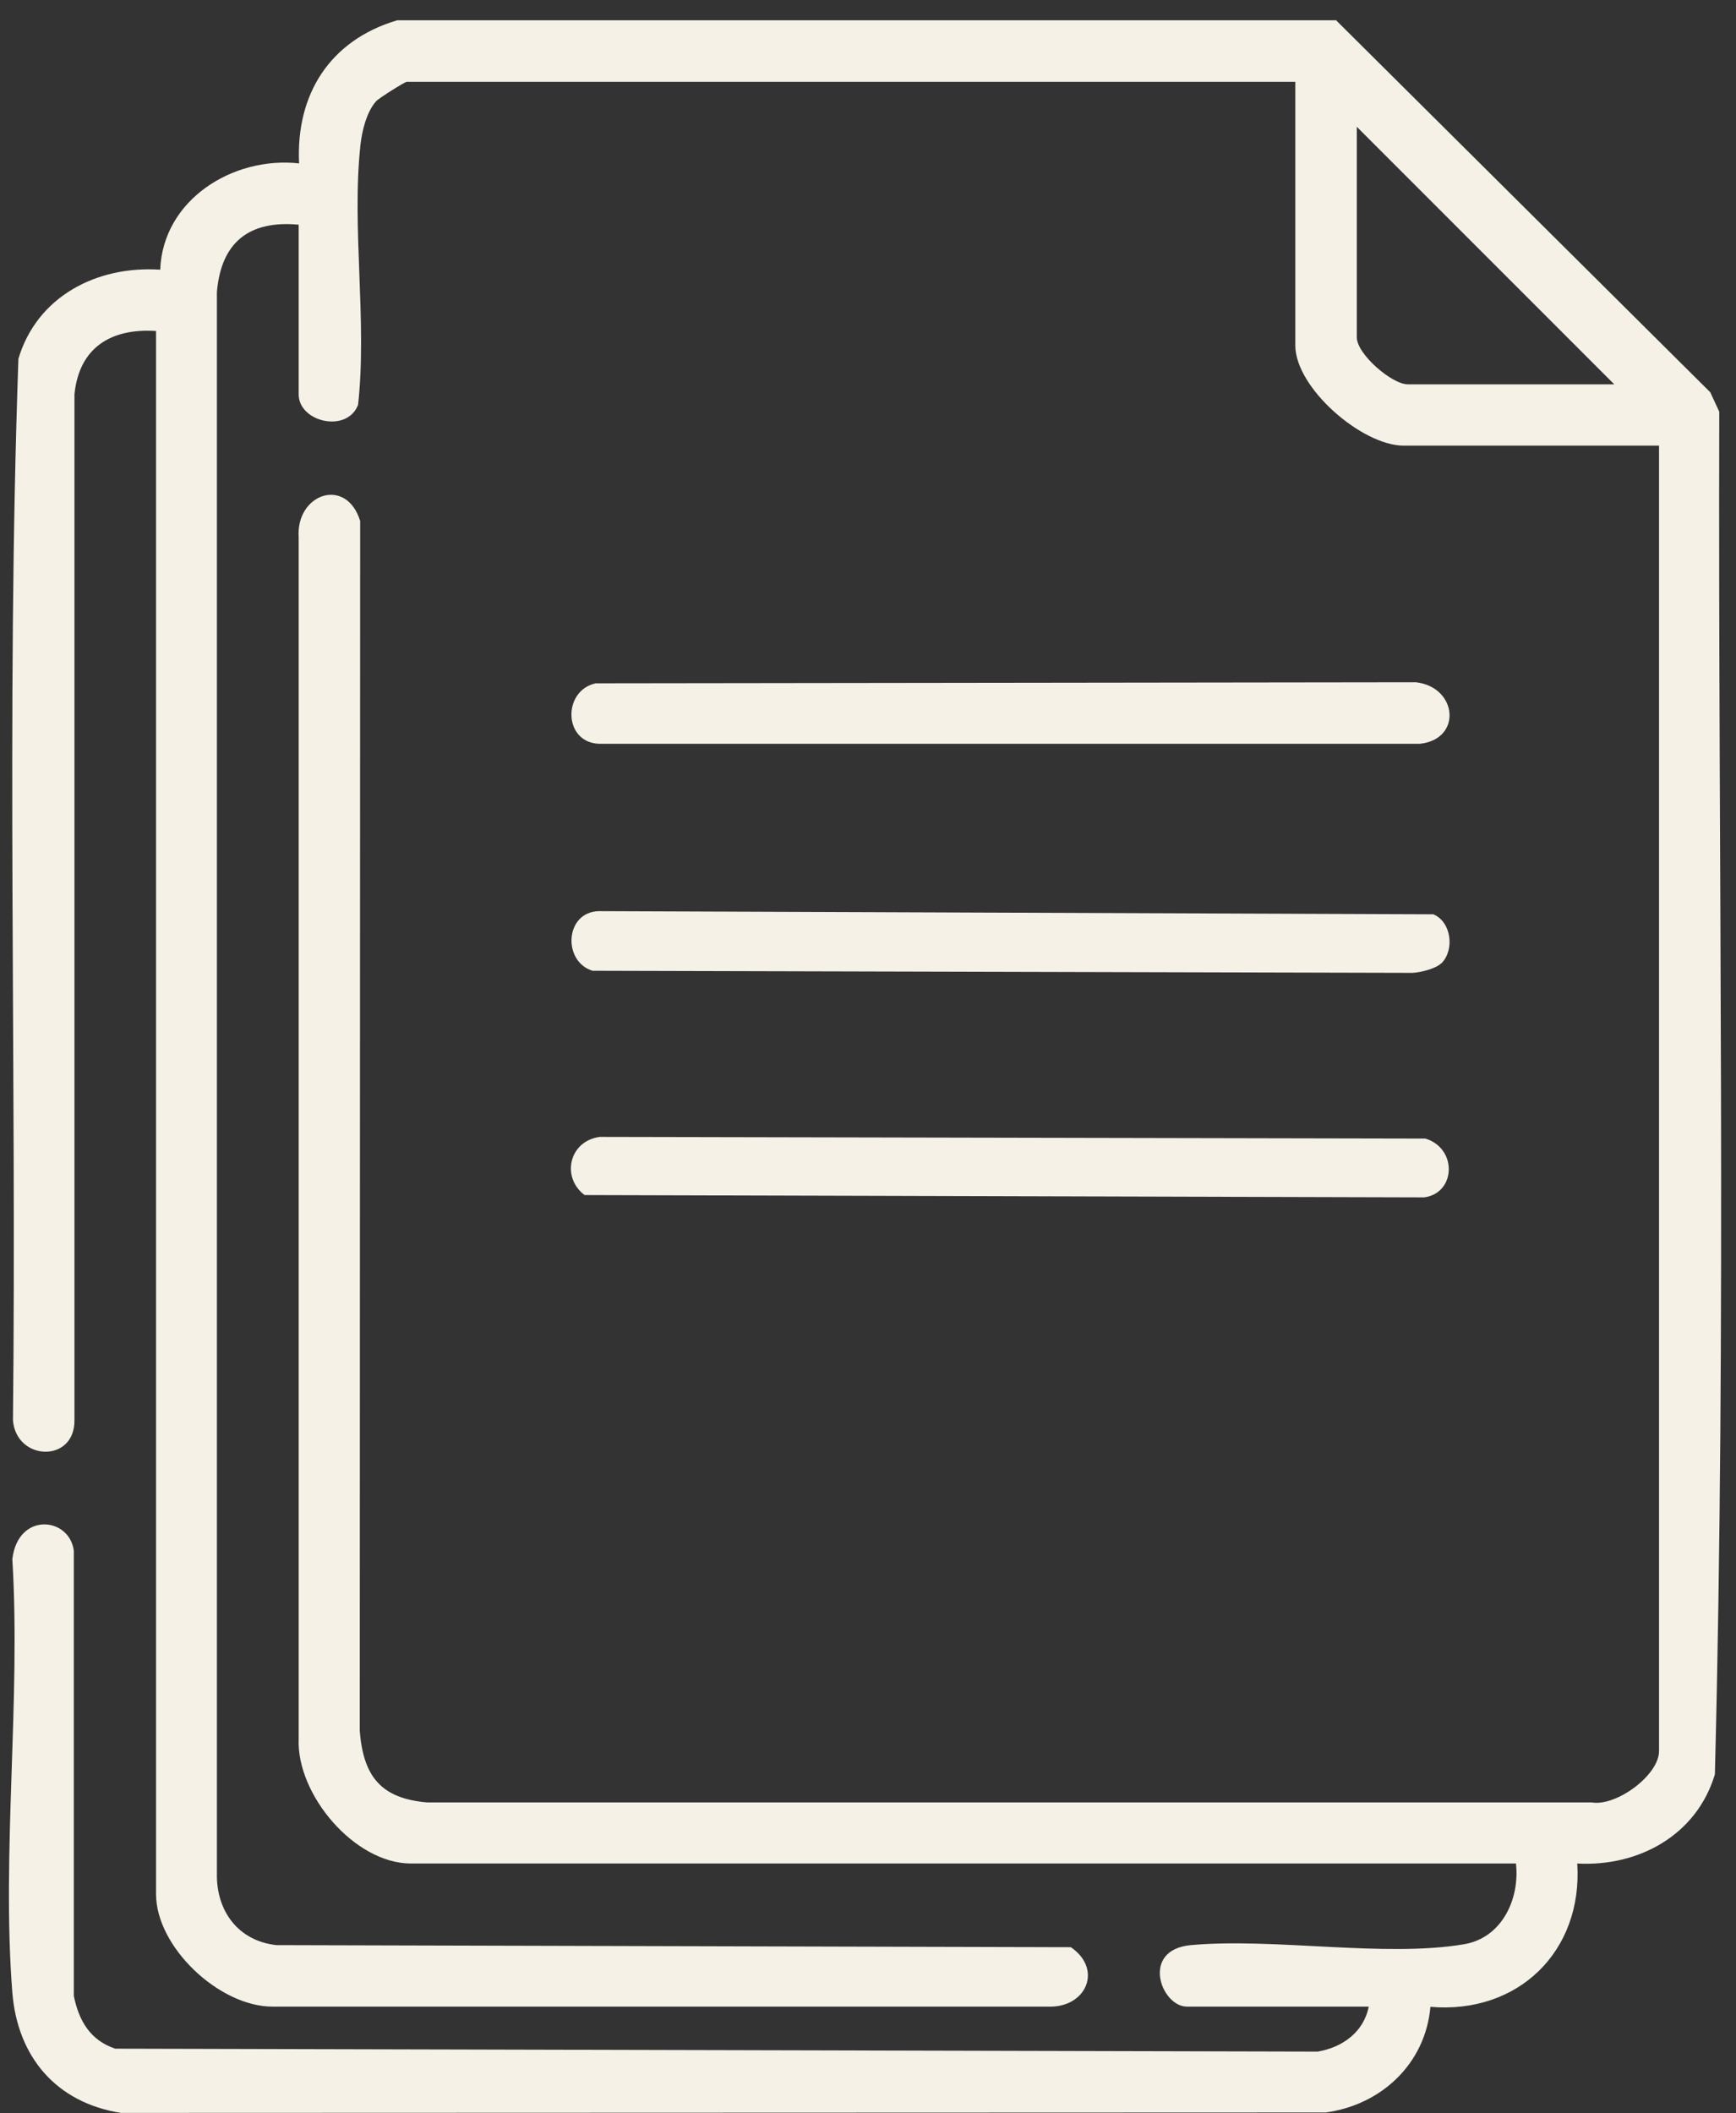 <?xml version="1.0" encoding="UTF-8"?>
<svg xmlns="http://www.w3.org/2000/svg" width="83" height="101" viewBox="0 0 83 101" fill="none">
  <rect x="0" y="0" width="83" height="101" fill="#333333" stroke="none"/>
  <path d="M63.89 0.98L81.77 18.75L82.2 19.68C82.14 41.38 82.55 63.16 81.99 84.81C81.12 87.71 78.35 89.23 75.41 89.07C75.68 93.26 72.59 96.28 68.39 95.92C68.15 98.64 66.04 100.61 63.38 100.97L5.78 100.99C2.69 100.5 0.84 98.32 0.59 95.24C0.07 88.58 1 81.25 0.59 74.52C0.86 72.25 3.32 72.5 3.53 74.12V95.4C3.77 96.58 4.31 97.52 5.51 97.92L63 98.06C64.18 97.86 65.2 97.13 65.44 95.91H56.75C55.51 95.91 54.51 93.19 56.94 92.97C60.92 92.61 66.21 93.57 69.99 92.93C71.8 92.63 72.67 90.78 72.48 89.07H19.65C16.95 89.07 14.17 85.77 14.28 83.11V25.68C14.14 23.61 16.55 22.75 17.22 24.9L17.2 82.73C17.37 84.89 18.2 85.96 20.42 86.15H76.1C77.29 86.35 79.32 84.84 79.32 83.7V21.3H67.11C65.12 21.3 61.93 18.54 61.93 16.51V3.91H19.45C19.36 3.91 18.13 4.68 17.98 4.84C17.52 5.36 17.3 6.28 17.23 6.96C16.81 10.9 17.56 15.36 17.12 19.35C16.59 20.72 14.28 20.17 14.28 18.85V10.74C11.9 10.52 10.57 11.59 10.37 13.96V89.56C10.34 91.35 11.4 92.77 13.21 92.97L51.2 93.07C52.74 94.13 51.93 95.96 50.14 95.91H13.03C10.48 95.91 7.46 93.06 7.46 90.53V15.82C5.3 15.68 3.78 16.62 3.56 18.85V67.88C3.58 69.94 0.77 69.84 0.62 67.88C0.8 50.98 0.29 34.01 0.88 17.15C1.77 14.16 4.64 12.69 7.66 12.89C7.79 9.55 11.13 7.46 14.3 7.81C14.14 4.5 15.78 1.92 18.99 0.97H63.91L63.89 0.98ZM77.17 18.36L64.87 6.06V16.12C64.87 16.93 66.55 18.37 67.31 18.37H77.17V18.36Z" fill="#F5F1E6"></path>
  <path d="M68.91 46.04C68.65 46.3 67.9 46.49 67.51 46.5L28.33 46.4C26.89 45.96 27 43.59 28.63 43.55L68.53 43.7C69.4 44.07 69.55 45.4 68.92 46.04H68.91Z" fill="#F5F1E6"></path>
  <path d="M28.48 32.66L67.7 32.61C69.68 32.84 69.92 35.32 67.9 35.55H28.63C26.93 35.48 26.89 33.01 28.48 32.66Z" fill="#F5F1E6"></path>
  <path d="M28.68 54.34L68.15 54.42C69.69 54.89 69.61 57.03 68.09 57.23L27.95 57.12C26.82 56.27 27.21 54.53 28.68 54.34Z" fill="#F5F1E6"></path>
</svg>
